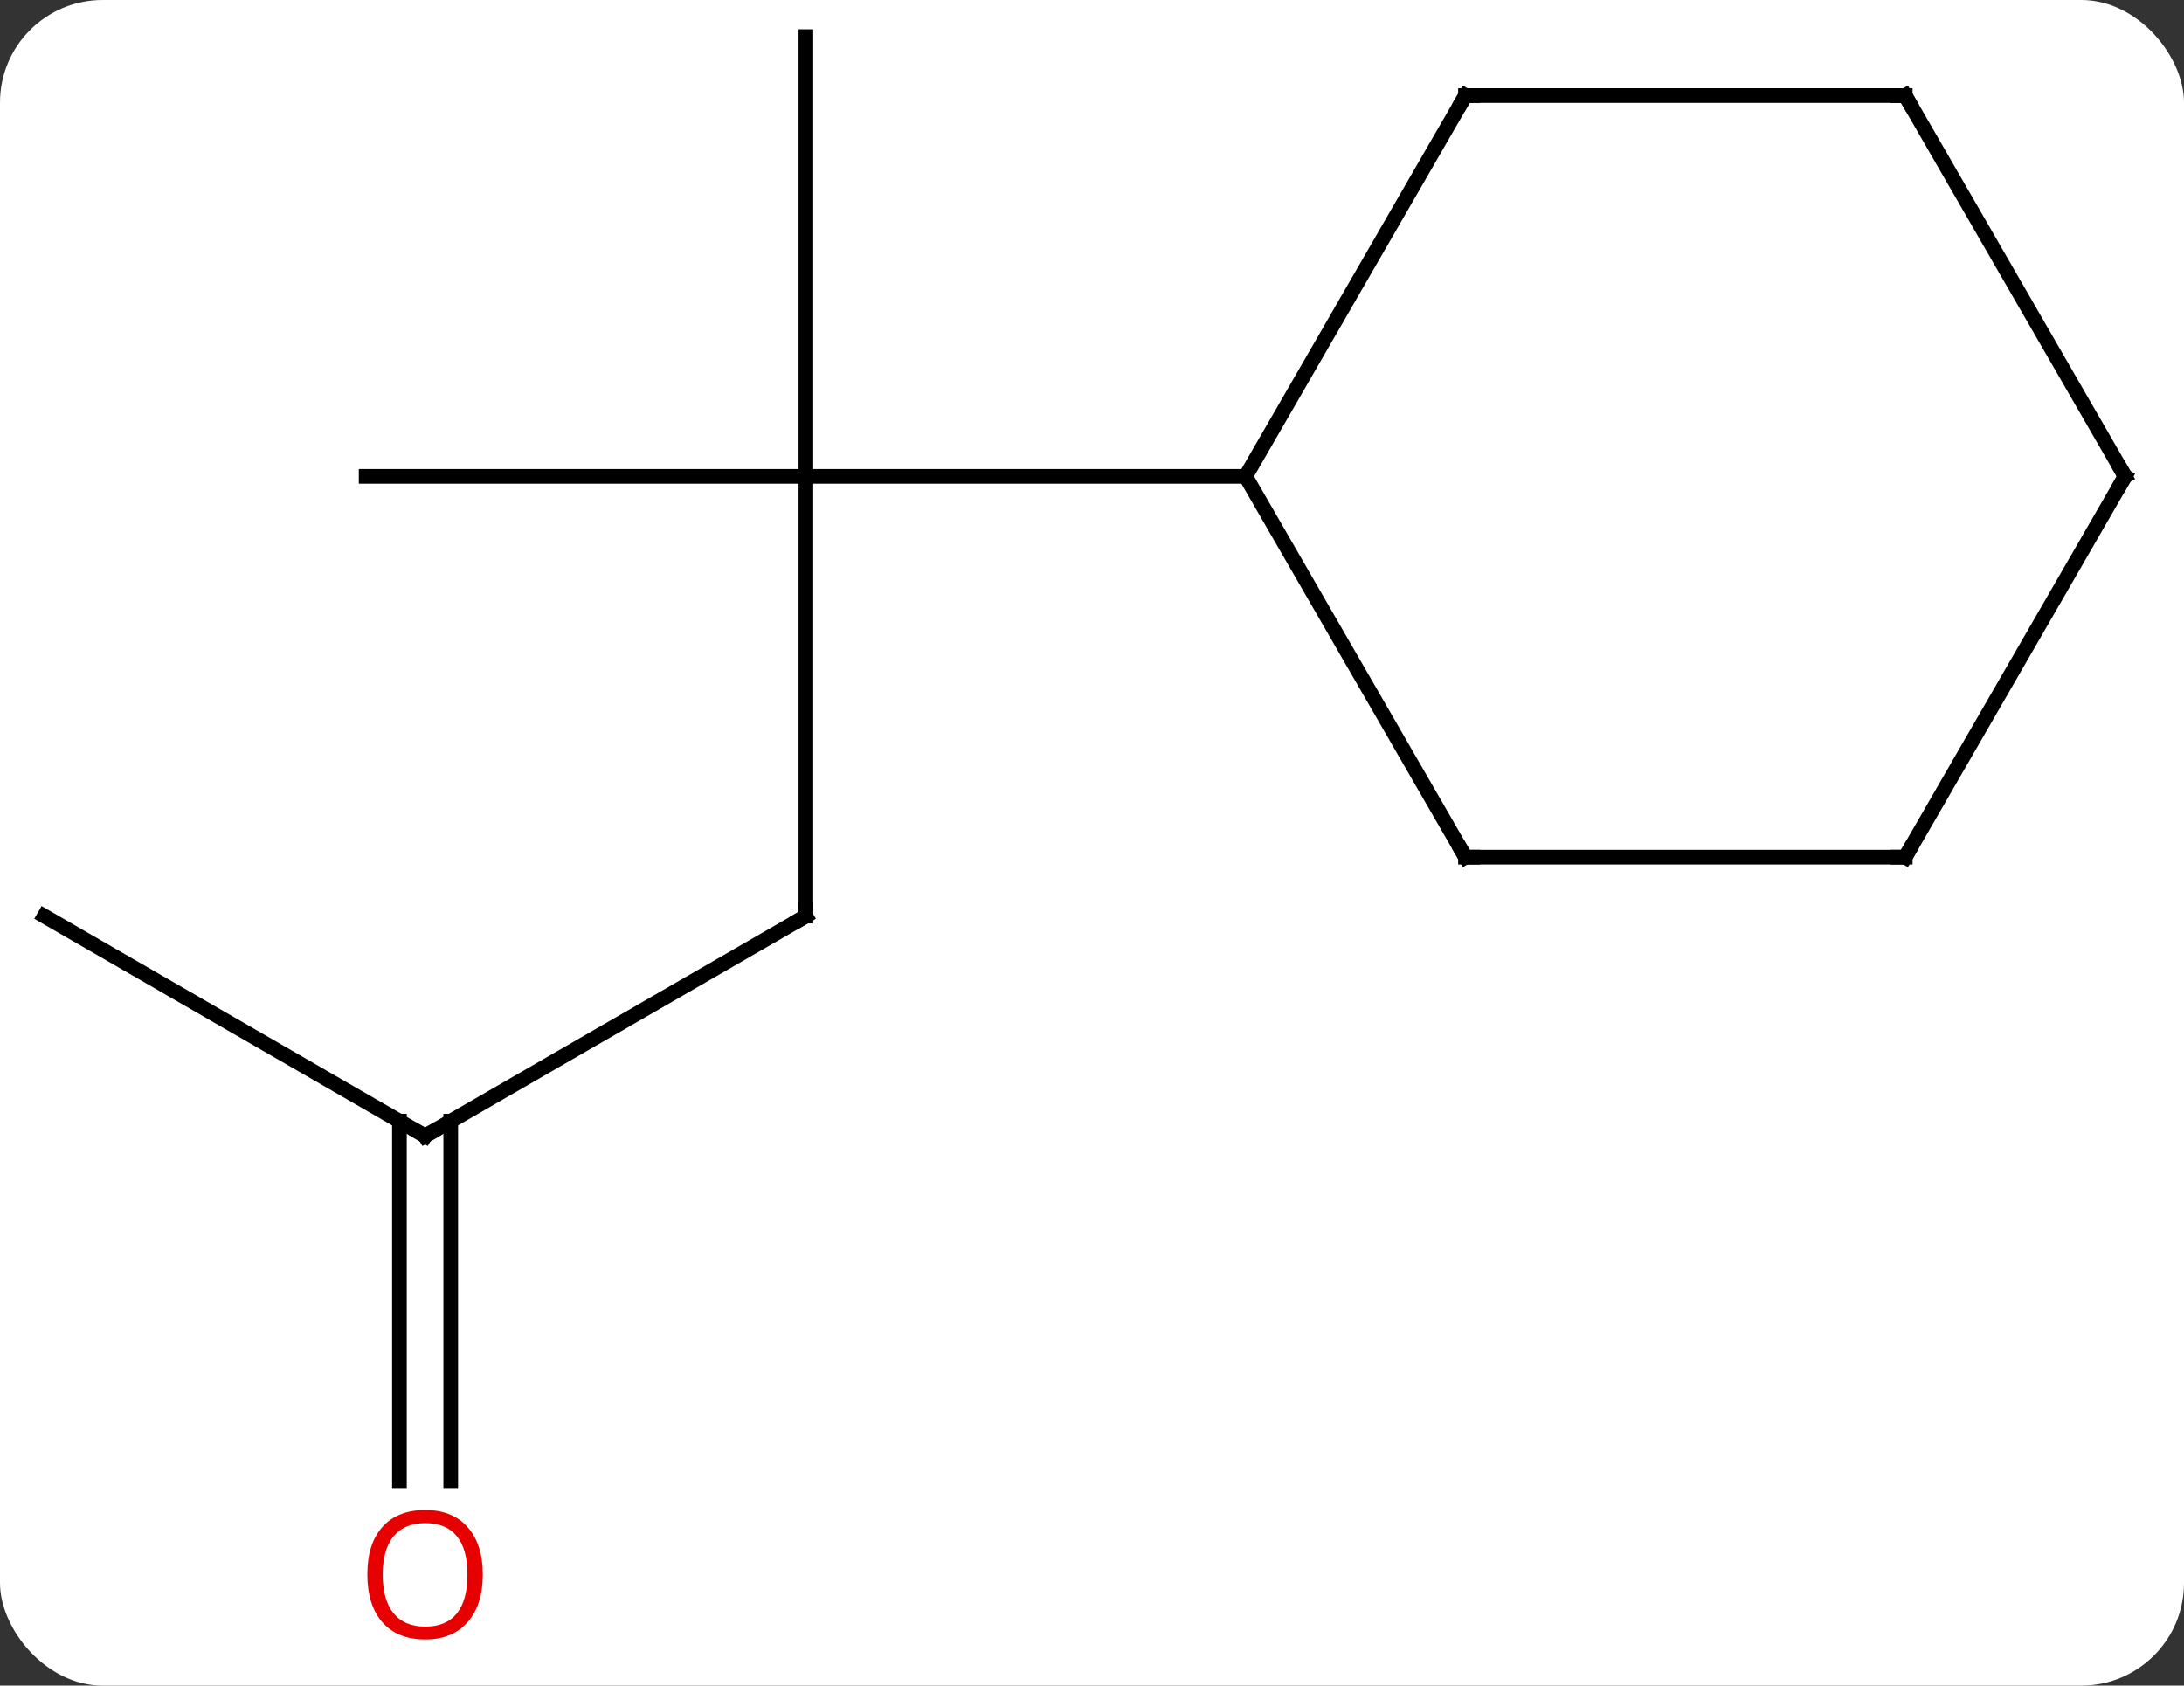 <svg width="149" viewBox="0 0 149 115" style="fill-opacity:1; color-rendering:auto; color-interpolation:auto; text-rendering:auto; stroke:black; stroke-linecap:square; stroke-miterlimit:10; shape-rendering:auto; stroke-opacity:1; fill:black; stroke-dasharray:none; font-weight:normal; stroke-width:1; font-family:'Open Sans'; font-style:normal; stroke-linejoin:miter; font-size:12; stroke-dashoffset:0; image-rendering:auto;" height="115" class="cas-substance-image" xmlns:xlink="http://www.w3.org/1999/xlink" xmlns="http://www.w3.org/2000/svg"><rect x="0" y="0" width="149" height="115" fill="#333333" stroke="none"/><svg class="cas-substance-single-component"><rect y="0" x="0" width="149" stroke="none" ry="7" rx="7" height="115" fill="white" class="cas-substance-group"/><svg y="0" x="0" width="149" viewBox="0 0 149 115" style="fill:black;" height="115" class="cas-substance-single-component-image"><svg><g><g transform="translate(74,55)" style="text-rendering:geometricPrecision; color-rendering:optimizeQuality; color-interpolation:linearRGB; stroke-linecap:butt; image-rendering:optimizeQuality;"><line y2="7.5" y1="-22.5" x2="-19.02" x1="-19.02" style="fill:none;"/><line y2="-22.5" y1="-22.5" x2="-49.02" x1="-19.02" style="fill:none;"/><line y2="-52.5" y1="-22.5" x2="-19.02" x1="-19.02" style="fill:none;"/><line y2="-22.5" y1="-22.5" x2="10.98" x1="-19.02" style="fill:none;"/><line y2="22.5" y1="7.5" x2="-45" x1="-19.02" style="fill:none;"/><line y2="7.5" y1="22.5" x2="-70.98" x1="-45" style="fill:none;"/><line y2="46.023" y1="21.49" x2="-46.75" x1="-46.75" style="fill:none;"/><line y2="46.023" y1="21.49" x2="-43.25" x1="-43.25" style="fill:none;"/><line y2="3.48" y1="-22.5" x2="25.98" x1="10.98" style="fill:none;"/><line y2="-48.48" y1="-22.5" x2="25.98" x1="10.98" style="fill:none;"/><line y2="3.48" y1="3.48" x2="55.98" x1="25.98" style="fill:none;"/><line y2="-48.48" y1="-48.48" x2="55.98" x1="25.98" style="fill:none;"/><line y2="-22.5" y1="3.48" x2="70.98" x1="55.98" style="fill:none;"/><line y2="-22.5" y1="-48.48" x2="70.98" x1="55.98" style="fill:none;"/><path style="fill:none; stroke-miterlimit:5;" d="M-19.02 7 L-19.02 7.5 L-19.453 7.75"/><path style="fill:none; stroke-miterlimit:5;" d="M-44.567 22.25 L-45 22.5 L-45.433 22.25"/></g><g transform="translate(74,55)" style="stroke-linecap:butt; fill:rgb(230,0,0); text-rendering:geometricPrecision; color-rendering:optimizeQuality; image-rendering:optimizeQuality; font-family:'Open Sans'; stroke:rgb(230,0,0); color-interpolation:linearRGB; stroke-miterlimit:5;"><path style="stroke:none;" d="M-41.062 52.43 Q-41.062 54.492 -42.102 55.672 Q-43.141 56.852 -44.984 56.852 Q-46.875 56.852 -47.906 55.688 Q-48.938 54.523 -48.938 52.414 Q-48.938 50.32 -47.906 49.172 Q-46.875 48.023 -44.984 48.023 Q-43.125 48.023 -42.094 49.195 Q-41.062 50.367 -41.062 52.43 ZM-47.891 52.43 Q-47.891 54.164 -47.148 55.07 Q-46.406 55.977 -44.984 55.977 Q-43.562 55.977 -42.836 55.078 Q-42.109 54.18 -42.109 52.43 Q-42.109 50.695 -42.836 49.805 Q-43.562 48.914 -44.984 48.914 Q-46.406 48.914 -47.148 49.812 Q-47.891 50.711 -47.891 52.43 Z"/><path style="fill:none; stroke:black;" d="M25.73 3.047 L25.98 3.48 L26.48 3.48"/><path style="fill:none; stroke:black;" d="M25.73 -48.047 L25.98 -48.48 L26.48 -48.48"/><path style="fill:none; stroke:black;" d="M55.48 3.48 L55.98 3.48 L56.23 3.047"/><path style="fill:none; stroke:black;" d="M55.48 -48.48 L55.98 -48.48 L56.23 -48.047"/><path style="fill:none; stroke:black;" d="M70.73 -22.067 L70.98 -22.5 L70.73 -22.933"/></g></g></svg></svg></svg></svg>